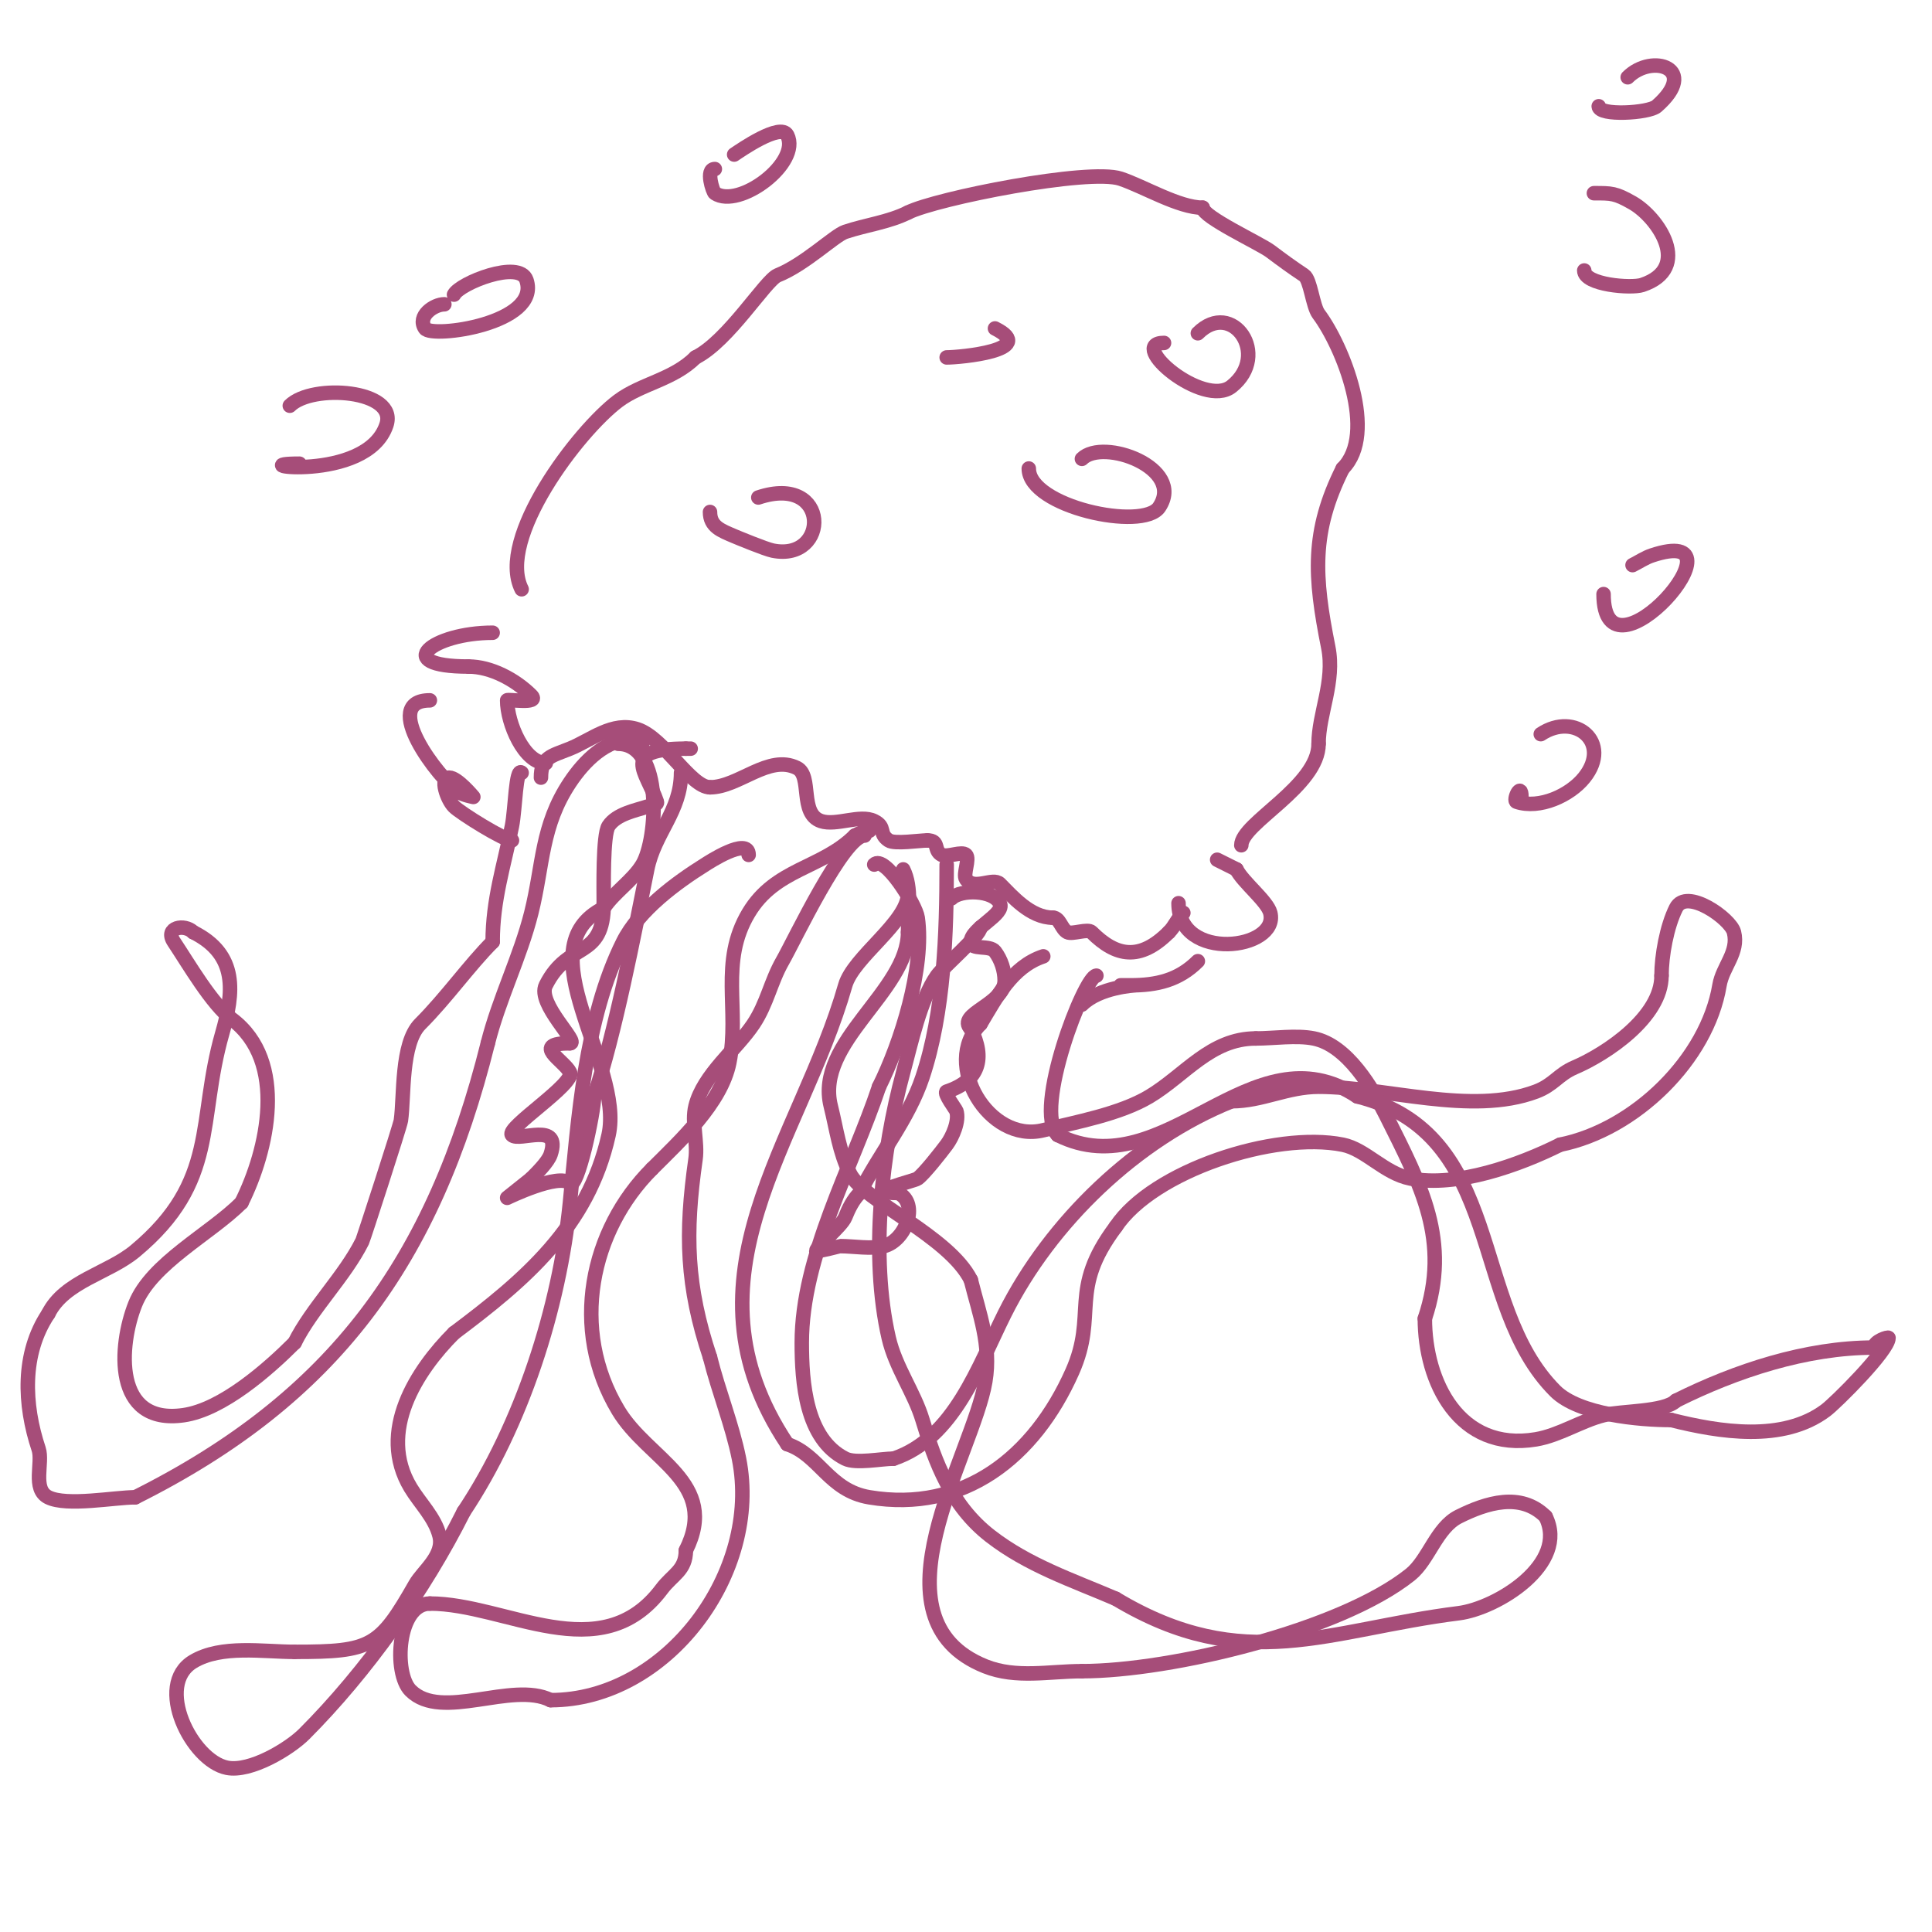 <svg viewBox='0 0 400 400' version='1.1' xmlns='http://www.w3.org/2000/svg' xmlns:xlink='http://www.w3.org/1999/xlink'><g fill='none' stroke='#a64d79' stroke-width='3' stroke-linecap='round' stroke-linejoin='round'><path d='M112,161c0,-4.225 2.097,-4.439 6,-6c4.306,-1.722 8.827,-5.724 14,-4c5.467,1.822 11.009,12 15,12'/><path d='M147,163c5.946,0 12.164,-6.918 18,-4c3.241,1.62 0.407,9.469 5,11c3.124,1.041 8.08,-1.46 11,0c2.517,1.259 0.813,2.542 3,4c1.209,0.806 6.429,0 8,0'/><path d='M192,174c2.625,0 1.167,2.083 3,3c1.163,0.582 4.134,-0.866 5,0c0.827,0.827 -0.66,4.01 0,5c1.643,2.464 5.569,-0.431 7,1c2.543,2.543 6.324,7 11,7'/><path d='M218,190c1.414,0 1.735,2.368 3,3c1.017,0.509 4.207,-0.793 5,0c5.041,5.041 9.975,6.025 16,0'/><path d='M242,193c1.252,-1.252 1.748,-2.748 3,-4'/><path d='M113,158c-4.457,0 -8,-8.249 -8,-13c0,-0.311 6.867,0.867 5,-1c-3.296,-3.296 -8.364,-6 -13,-6'/><path d='M97,138c-16.201,0 -7.452,-7 5,-7'/><path d='M244,187c0,12.285 20.902,9.61 19,2c-0.602,-2.41 -5.68,-6.36 -7,-9'/><path d='M256,180l-4,-2'/><path d='M108,122c-5.248,-10.495 11.686,-32.765 20,-39c4.783,-3.587 11.388,-4.388 16,-9'/><path d='M144,74c6.784,-3.392 14.516,-16.006 17,-17c5.656,-2.262 11.78,-8.26 14,-9c4.332,-1.444 8.987,-1.994 13,-4'/><path d='M188,44c5.824,-2.912 37.41,-9.197 44,-7c4.802,1.601 12.07,6 17,6'/><path d='M249,43c0,1.924 11.871,7.403 14,9c2.608,1.956 4.375,3.25 7,5c1.325,0.883 1.777,6.369 3,8c5.01,6.68 12.255,24.745 5,32'/><path d='M278,97c-6.552,13.104 -5.93,22.352 -3,37c1.431,7.155 -2,13.751 -2,20'/><path d='M273,154c0,8.802 -16,16.412 -16,21'/><path d='M147,106c0,3.054 2.314,3.849 5,5c0.56,0.24 6.479,2.696 8,3c11.775,2.355 12.003,-16.001 -3,-11'/><path d='M213,97c0,7.926 23.666,13.001 27,8c5.414,-8.121 -11.626,-14.374 -16,-10'/><path d='M241,71c-7.838,0 8.191,13.647 14,9c8.174,-6.539 0.09,-18.09 -7,-11'/><path d='M196,74c2.695,0 19.041,-1.479 10,-6'/><path d='M133,154c0,-1.567 -0.667,-1 -2,-1c-5.453,0 -9.983,4.474 -13,9c-5.992,8.988 -5.517,17.069 -8,27c-2.254,9.018 -6.714,17.858 -9,27'/><path d='M101,216c-11.308,45.23 -31.846,73.423 -73,94'/><path d='M28,310c-4.266,0 -14.182,1.909 -18,0c-3.396,-1.698 -1.054,-7.162 -2,-10c-3.067,-9.202 -3.522,-19.717 2,-28'/><path d='M10,272c3.386,-6.772 12.423,-8.352 18,-13c17.338,-14.448 12.811,-26.839 18,-45c2.428,-8.499 3.332,-16.334 -6,-21'/><path d='M40,193c-1.788,-1.788 -5.993,-0.989 -4,2c3.001,4.502 7.853,12.89 12,16c11.642,8.732 7.431,27.138 2,38'/><path d='M50,249c-6.477,6.477 -18.622,12.555 -22,21c-3.407,8.518 -4.651,25.093 10,23c8.032,-1.147 17.489,-9.489 23,-15'/><path d='M61,278c3.595,-7.19 10.355,-13.71 14,-21c0.262,-0.523 7.844,-23.911 8,-25c0.714,-4.995 -0.034,-15.966 4,-20c5.399,-5.399 10.163,-12.163 15,-17'/><path d='M102,195c0,-8.732 2.338,-15.691 4,-24c0.689,-3.446 0.786,-12.214 2,-11'/><path d='M196,179c0,14.321 -0.522,30.565 -5,44c-2.917,8.752 -8.936,15.871 -13,24'/><path d='M178,247c-1.374,1.374 -2.278,3.195 -3,5c-0.756,1.889 -6,6.094 -6,7c0,0.225 4.86,-1 5,-1c2.72,0 6.376,0.656 9,0c4.463,-1.116 7.407,-8.796 3,-11'/><path d='M186,247c-7.729,0 3.28,-2.46 4,-3c1.418,-1.064 4.802,-5.403 6,-7c1.199,-1.599 2.676,-4.972 2,-7c-0.098,-0.293 -2.704,-3.765 -2,-4c6.768,-2.256 8.046,-6.908 5,-13'/><path d='M201,213c-3.078,-3.078 7,-5 7,-10c0,-2.108 -0.735,-4.313 -2,-6c-1.077,-1.436 -5,-0.205 -5,-2c0,-2.842 7.174,-5.652 6,-8c-1.402,-2.804 -8.113,-2.887 -10,-1'/><path d='M141,160c0,8.015 -5.472,12.359 -7,20c-2.749,13.746 -6.638,33.915 -11,47'/><path d='M123,227c0,3.26 -3.486,19.514 -5,18c-2.245,-2.245 -13,3 -13,3c0,0 4.887,-3.887 5,-4'/><path d='M110,244c1.137,-1.137 3.474,-3.421 4,-5c2.314,-6.941 -6.52,-2.52 -8,-4c-1.414,-1.414 13.176,-10.648 12,-13c-1.223,-2.445 -8.206,-6 0,-6'/><path d='M118,216c2.127,0 -6.896,-8.208 -5,-12c4.727,-9.455 12,-5.04 12,-17'/><path d='M125,187c0,-2.766 -0.23,-14.155 1,-16c1.675,-2.513 5.603,-3.201 8,-4c0.707,-0.236 2.236,-0.293 2,-1c-2.077,-6.231 -7.835,-11 6,-11'/><path d='M142,155l1,0'/><path d='M179,173c-4.337,0 -14.483,21.595 -17,26c-2.433,4.257 -3.204,8.807 -6,13c-3.551,5.326 -10.371,10.483 -12,17c-0.853,3.414 0.501,7.495 0,11c-2.21,15.468 -1.91,26.27 3,41'/><path d='M147,281c1.777,7.107 4.608,14.039 6,21c4.708,23.54 -14.94,50 -39,50'/><path d='M114,352c-8.002,-4.001 -22.58,4.42 -29,-2c-3.589,-3.589 -2.779,-18 4,-18'/><path d='M89,332c15.772,0 35.375,13.834 48,-3c2.271,-3.028 5,-3.849 5,-8'/><path d='M142,321c7.061,-14.121 -7.824,-18.707 -14,-29c-10.113,-16.855 -5.719,-37.281 7,-50'/><path d='M135,242c5.749,-5.749 14.318,-13.59 16,-22c2.186,-10.932 -2.105,-20.825 4,-31c5.562,-9.27 15.133,-9.133 22,-16'/><path d='M177,173c0.943,-0.471 1.946,-1 3,-1'/><path d='M188,185c0,5.883 -11.325,13.137 -13,19c-9.25,32.376 -35.052,60.422 -12,95'/><path d='M163,299c6.656,2.219 8.599,9.6 17,11c19.482,3.247 34.122,-8.274 42,-26c5.352,-12.041 -0.906,-16.792 9,-30'/><path d='M231,254c7.707,-11.561 32.867,-19.827 47,-17c4.722,0.944 8.595,5.919 14,7c9.599,1.92 22.688,-2.844 31,-7'/><path d='M323,237c15.497,-3.099 30.453,-17.716 33,-33c0.651,-3.905 4.051,-6.795 3,-11c-0.696,-2.786 -9.855,-9.289 -12,-5c-1.918,3.836 -3,9.893 -3,14'/><path d='M344,202c0,8.589 -11.44,16.189 -18,19c-3.393,1.454 -4.327,3.623 -8,5c-13.405,5.027 -31.197,-1 -45,-1c-6.503,0 -11.688,3 -18,3'/><path d='M255,228c-19.738,7.895 -37.535,25.069 -47,44c-5.383,10.766 -10.468,25.823 -23,30'/><path d='M185,302c-2.51,0 -7.808,1.096 -10,0c-8.208,-4.104 -9,-15.855 -9,-24c0,-17.985 10.439,-36.317 16,-53'/><path d='M182,225c4.532,-9.064 9.468,-24.724 8,-35c-0.395,-2.763 -6.887,-13.113 -9,-11'/><path d='M227,202c-2.441,0 -13.193,27.807 -8,33'/><path d='M219,235c22.28,11.14 40.086,-22.609 62,-8'/><path d='M281,227c30.838,7.709 22.997,42.997 41,61c4.887,4.887 17.42,6 24,6'/><path d='M346,294c9.949,2.487 23.123,4.657 32,-2c2.087,-1.565 13,-12.421 13,-15c0,-0.274 -3,0.671 -3,2'/><path d='M388,279c-14.062,0 -28.652,4.826 -41,11'/><path d='M347,290c-2.376,2.376 -11.418,2.104 -15,3c-4.636,1.159 -9.195,4.199 -14,5c-15.966,2.661 -23,-11.98 -23,-25'/><path d='M295,273c5.394,-16.181 -0.731,-27.462 -8,-42c-2.8,-5.6 -8.038,-14.608 -15,-16c-3.599,-0.72 -8.321,0 -12,0'/><path d='M260,215c-9.367,0 -14.674,7.604 -22,12c-6.13,3.678 -15.24,5.31 -22,7c-11.271,2.818 -21.119,-13.881 -13,-22'/><path d='M203,212c3.33,-5.549 6.552,-11.851 13,-14'/><path d='M203,192c0,1.65 -7.651,8.112 -9,10c-3.436,4.81 -5.394,14.11 -7,20c-4.474,16.405 -6.889,38.148 -3,55c1.412,6.118 5.288,11.294 7,17c2.639,8.796 5.909,17.707 14,24c7.84,6.098 16.989,9.138 26,13'/><path d='M231,331c26.686,16.011 43.964,6.38 71,3c7.934,-0.992 22.888,-10.223 18,-20'/><path d='M320,314c-5.14,-5.14 -12.298,-2.851 -18,0c-4.589,2.295 -6.22,8.976 -10,12c-14.479,11.583 -49.632,20 -68,20'/><path d='M224,346c-6.737,0 -13.595,1.562 -20,-1c-24.638,-9.855 -2.539,-43.767 0,-59c1.262,-7.573 -1.236,-13.945 -3,-21'/><path d='M201,265c-4.519,-9.039 -22.175,-16.349 -25,-22c-2.259,-4.519 -2.81,-9.241 -4,-14c-3.315,-13.259 16,-23.733 16,-36'/><path d='M188,193c0,-4.177 0.885,-9.23 -1,-13'/><path d='M155,177c0,-3.917 -8.505,1.691 -9,2c-6.001,3.751 -13.693,9.386 -17,16c-7.962,15.925 -9.277,36.769 -11,54c-2.182,21.822 -9.977,45.965 -22,64'/><path d='M96,313c-8.054,16.108 -20.209,33.209 -33,46c-3.094,3.094 -11.167,7.967 -16,7c-7.326,-1.465 -15.124,-17.126 -7,-22c5.834,-3.5 14.557,-2 21,-2'/><path d='M61,342c15.919,0 17.551,-0.964 25,-14c1.572,-2.75 6.02,-5.919 5,-10c-0.954,-3.817 -4.067,-6.778 -6,-10c-6.968,-11.614 1.277,-24.277 9,-32'/><path d='M94,276c14.48,-10.86 27.765,-21.943 32,-41c3.258,-14.662 -17.564,-38.718 -1,-47'/><path d='M125,188c2.199,-3.299 6.025,-5.709 8,-9c3.164,-5.273 4.38,-25 -5,-25'/><path d='M89,145c-10.471,0 1.807,16.204 6,19c0.877,0.585 3,1 3,1c0,0 -3.299,-4 -5,-4c-2.028,0 -0.434,4.566 1,6c1.377,1.377 10.432,7 12,7'/><path d='M248,199c-3.96,3.96 -8.51,5 -14,5c-0.667,0 -2,0 -2,0l3,0c0,0 -7.367,0.367 -11,4'/><path d='M62,96c-13.171,0 13.927,4.22 18,-8c2.441,-7.322 -15.378,-8.622 -20,-4'/><path d='M92,63c-2.162,0 -5.698,2.453 -4,5c1.383,2.074 24.012,-0.963 21,-10c-1.438,-4.315 -13.821,0.643 -15,3'/><path d='M148,35c-1.962,0 -0.405,4.73 0,5c5.014,3.343 17.858,-6.285 15,-12c-1.352,-2.704 -9.821,3.214 -11,4'/><path d='M315,165c0,-3.243 -1.829,0.724 -1,1c4.738,1.579 11.051,-1.313 14,-5c5.831,-7.289 -1.93,-13.714 -9,-9'/><path d='M332,123c0,20.464 31.03,-15.01 10,-8c-1.414,0.471 -2.667,1.333 -4,2'/><path d='M328,56c0,2.988 9.725,3.758 12,3c10.432,-3.477 3.308,-13.967 -2,-17c-3.555,-2.031 -4.314,-2 -8,-2'/><path d='M331,22c0,2.042 10.355,1.44 12,0c8.936,-7.819 -0.937,-11.063 -6,-6'/></g>
</svg>